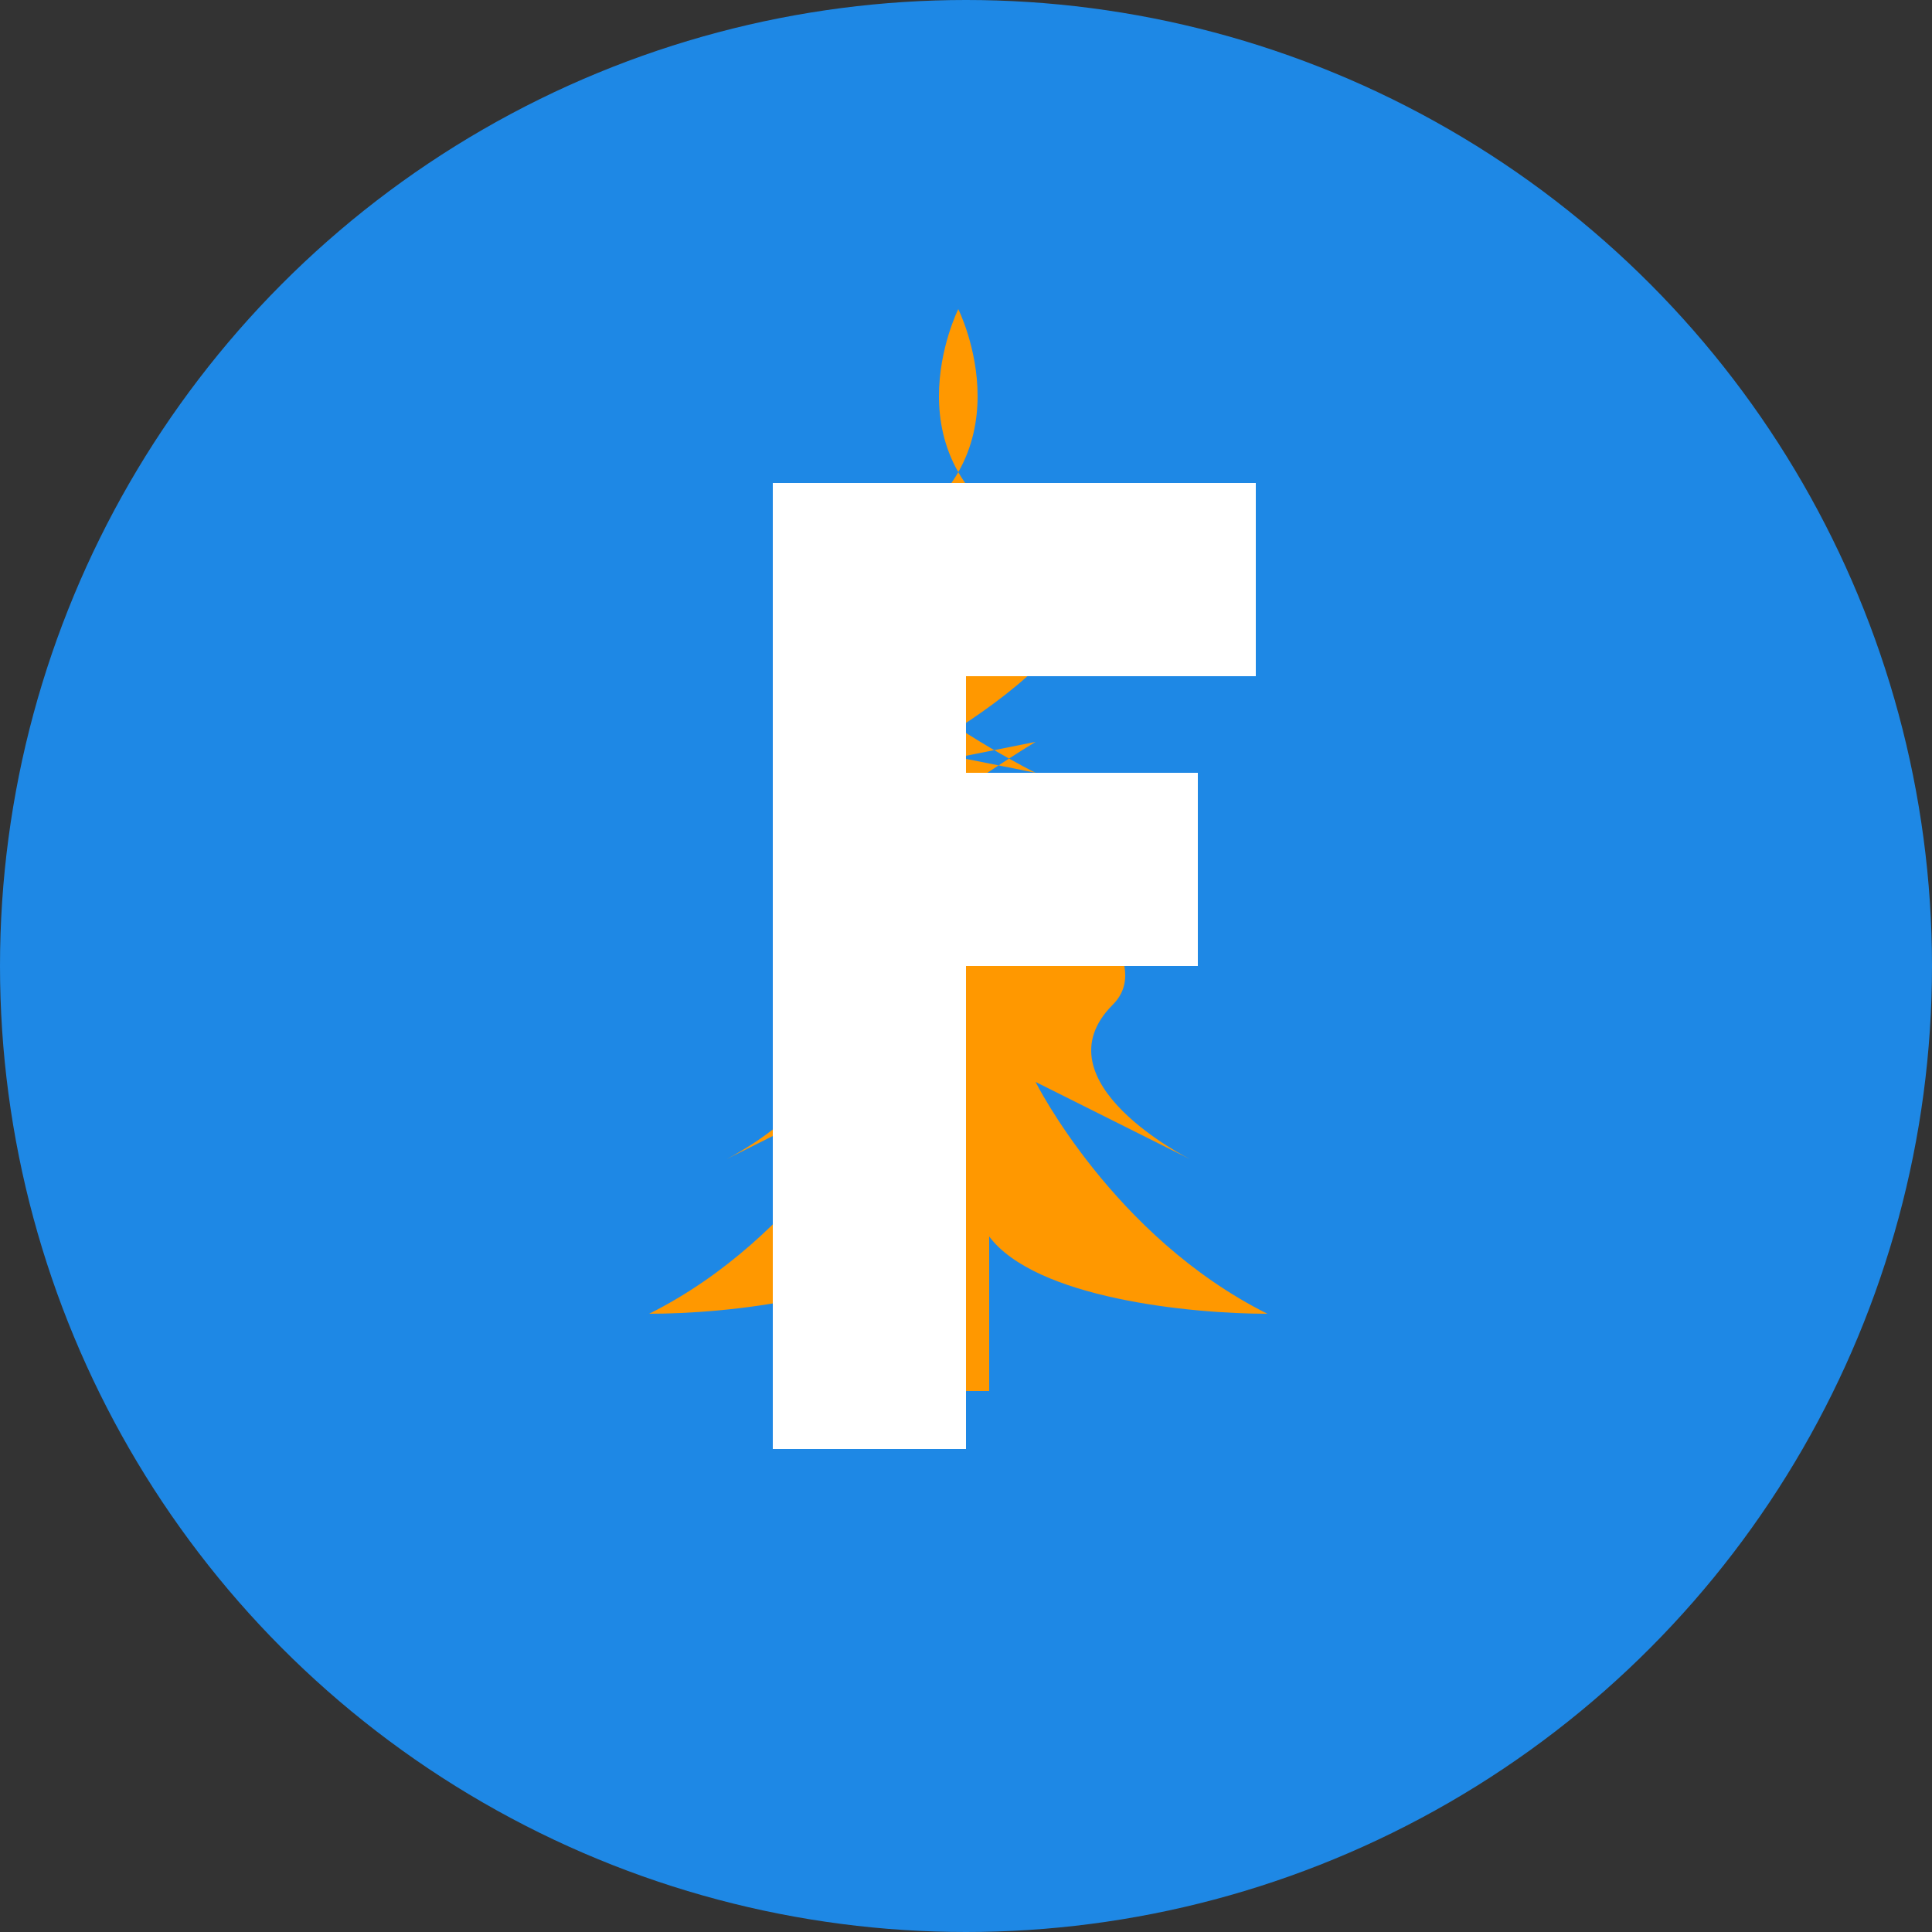 <svg xmlns="http://www.w3.org/2000/svg" viewBox="0 0 100 100">
  <rect x="0" y="0" width="100" height="100" fill="#333333" stroke="none"/>
  <style>
    .primary { fill: #1E88E5; }
    .accent { fill: #FF9800; }
  </style>
  <g>
    <!-- Background Circle -->
    <circle cx="50" cy="50" r="50" class="primary"/>
    
    <!-- Palm Tree -->
    <path class="accent" d="M50,20 C50,20 45,30 55,35 C65,40 45,50 45,50 L55,48 C55,48 35,60 40,65 C45,70 35,75 35,75 L45,70 C45,70 40,80 30,85 C35,85 45,84 48,80 L48,90 L52,90 L52,80 C55,84 65,85 70,85 C60,80 55,70 55,70 L65,75 C65,75 55,70 60,65 C65,60 45,48 45,48 L55,50 C55,50 35,40 45,35 C55,30 50,20 50,20 Z" transform="scale(0.8) translate(12, 0)"/>
    
    <!-- Stylized F -->
    <path fill="white" d="M40,25 L65,25 L65,35 L50,35 L50,40 L62,40 L62,50 L50,50 L50,75 L40,75 Z"/>
  </g>
</svg>